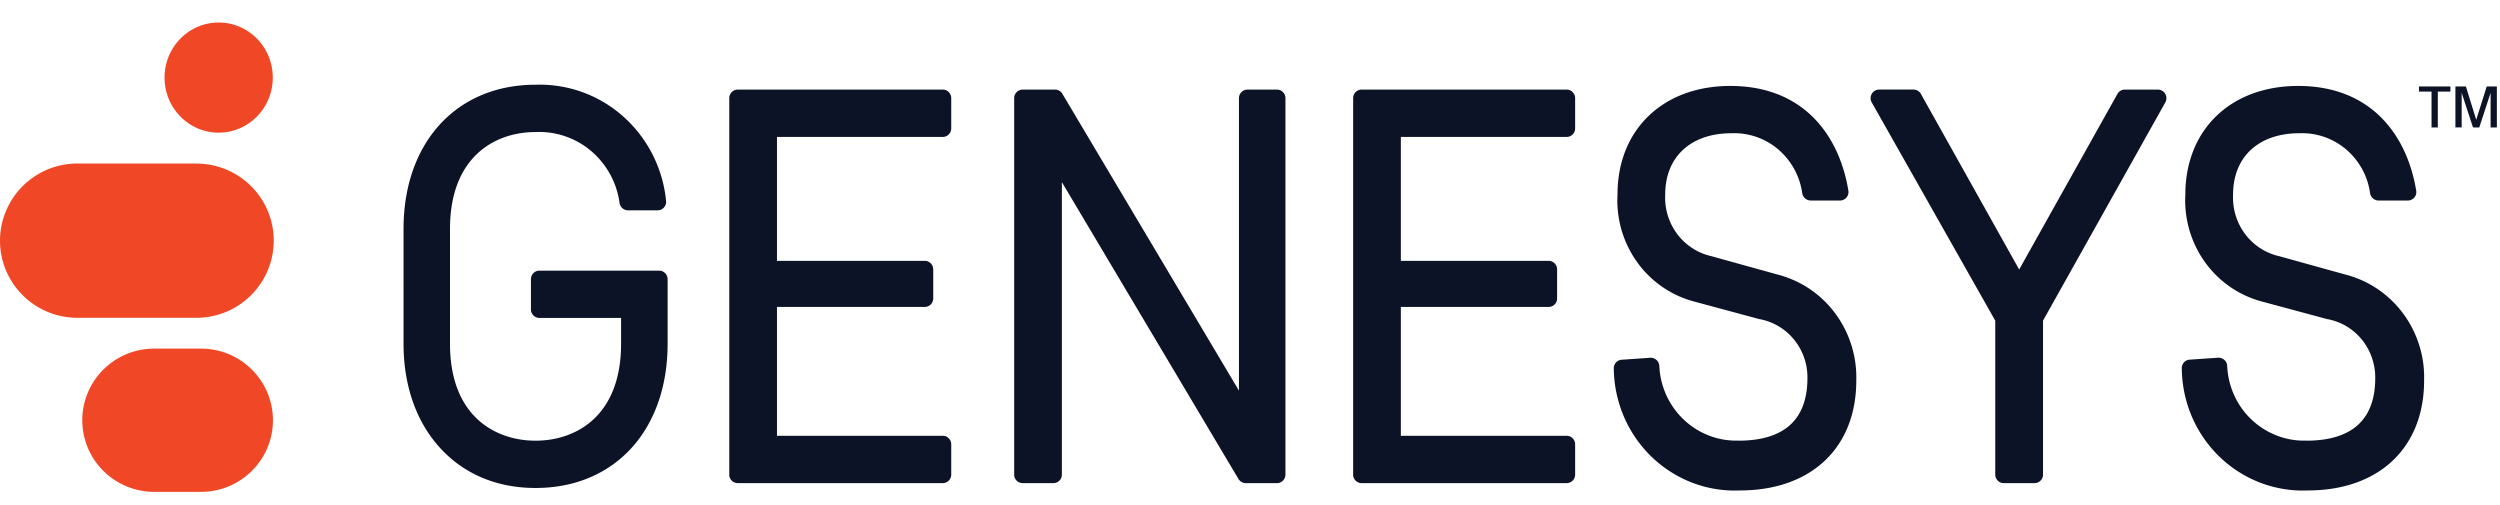 <svg xmlns="http://www.w3.org/2000/svg" width="109" height="22" fill="none"><path fill="#0D1327" fill-rule="evenodd" d="M31.796 20.69V4.28c0-.206.165-.374.368-.374h8.943c.203 0 .367.168.367.374v1.316a.37.37 0 0 1-.367.374h-7.231v5.403h6.445c.203 0 .368.168.368.375v1.261a.37.37 0 0 1-.368.374h-6.445v5.617h7.23c.204 0 .368.168.368.374v1.316a.37.37 0 0 1-.367.374h-8.945a.373.373 0 0 1-.368-.376z" clip-rule="evenodd"/><path fill="#0D1327" d="m107.823 5.556-.494-1.507v1.507h-.273V3.771h.458l.449 1.452.458-1.452h.442v1.785h-.273V4.05l-.494 1.507zM106.016 3.995h-.549v-.224h1.371v.224h-.549v1.561h-.274V3.995z"/><path fill="#0D1327" fill-rule="evenodd" d="M100.562 19.213h.003c1.02 0 1.762-.247 2.249-.694.483-.444.746-1.114.746-2.034a2.62 2.62 0 0 0-.581-1.676 2.53 2.53 0 0 0-1.506-.896h-.008l-2.784-.75a4.47 4.47 0 0 1-2.532-1.717 4.62 4.62 0 0 1-.868-2.965c0-1.407.492-2.596 1.36-3.43s2.1-1.304 3.558-1.304c1.629 0 2.827.56 3.665 1.422.834.858 1.295 2 1.483 3.143a.37.37 0 0 1-.361.431h-1.283a.376.376 0 0 1-.368-.328 3.06 3.06 0 0 0-.993-1.856 2.96 2.96 0 0 0-2.082-.75h-.006c-.905 0-1.626.268-2.118.726-.491.456-.774 1.12-.774 1.95v.01a2.65 2.65 0 0 0 .52 1.703c.364.488.884.83 1.472.967h.003l2.883.8a4.54 4.54 0 0 1 2.529 1.694c.628.841.954 1.878.922 2.934 0 1.462-.491 2.664-1.381 3.502-.89.835-2.16 1.287-3.689 1.289-.72.03-1.439-.09-2.111-.353a5.3 5.3 0 0 1-1.804-1.18 5.4 5.4 0 0 1-1.193-1.813 5.5 5.5 0 0 1-.387-1.986c0-.2.153-.36.34-.371l1.244-.085a.376.376 0 0 1 .396.364c.018.4.106.793.258 1.163a3.372 3.372 0 0 0 1.878 1.857c.42.167.869.245 1.318.23h.003zM86.993 13.98v6.71c0 .206.165.374.368.374h1.347a.37.37 0 0 0 .368-.375v-6.71l5.331-9.513a.375.375 0 0 0-.32-.56H92.64a.37.37 0 0 0-.32.19l-4.284 7.655-4.285-7.656a.37.37 0 0 0-.32-.19h-1.502a.375.375 0 0 0-.32.563zM75.806 19.213h.003c1.02 0 1.762-.247 2.25-.694.482-.444.745-1.114.745-2.034a2.6 2.6 0 0 0-.582-1.676 2.53 2.53 0 0 0-1.506-.896h-.008l-2.784-.75a4.47 4.47 0 0 1-2.533-1.717 4.62 4.62 0 0 1-.868-2.965c0-1.407.49-2.596 1.361-3.43.868-.835 2.1-1.304 3.557-1.304 1.63 0 2.827.56 3.666 1.422.833.858 1.296 2 1.482 3.143a.37.37 0 0 1-.36.431h-1.284a.38.38 0 0 1-.369-.328 3.07 3.07 0 0 0-.993-1.856 2.96 2.96 0 0 0-2.082-.75h-.007c-.905 0-1.625.268-2.118.726-.49.456-.773 1.12-.773 1.95v.01a2.64 2.64 0 0 0 .52 1.703c.365.488.886.83 1.473.967h.003l2.884.8a4.54 4.54 0 0 1 2.529 1.694 4.68 4.68 0 0 1 .922 2.934c0 1.462-.49 2.664-1.381 3.502-.89.835-2.16 1.287-3.69 1.289a5.2 5.2 0 0 1-2.112-.35 5.3 5.3 0 0 1-1.805-1.18 5.4 5.4 0 0 1-1.195-1.813 5.5 5.5 0 0 1-.39-1.986c0-.2.154-.357.342-.37l1.246-.087a.377.377 0 0 1 .398.364 3.44 3.44 0 0 0 1.013 2.284c.323.318.705.569 1.125.735.419.166.866.244 1.317.228h.004zM58.997 20.69V4.28c0-.206.165-.374.368-.374h8.943c.203 0 .368.168.368.374v1.316a.37.37 0 0 1-.368.374h-7.231v5.403h6.446c.203 0 .367.168.367.375v1.261a.37.37 0 0 1-.367.374h-6.446v5.617h7.23c.204 0 .369.168.369.374v1.316a.37.37 0 0 1-.368.374h-8.945a.373.373 0 0 1-.368-.376zM56.045 4.281V20.69a.37.37 0 0 1-.368.374h-1.364a.37.37 0 0 1-.315-.18l-7.7-12.942v12.748a.37.37 0 0 1-.368.374h-1.344a.37.37 0 0 1-.368-.374V4.281c0-.206.165-.374.368-.374h1.417c.128 0 .248.068.315.181l7.7 12.944V4.282c0-.207.165-.375.368-.375h1.293c.203 0 .367.168.367.374zM23.354 5.757h-.005c-.905 0-1.835.281-2.536.94-.697.654-1.193 1.702-1.193 3.282v5.013c0 1.58.494 2.628 1.193 3.282.702.657 1.633.94 2.536.94.904 0 1.835-.281 2.537-.94.698-.654 1.193-1.702 1.193-3.282v-1.13h-3.562a.37.37 0 0 1-.368-.373v-1.314c0-.207.165-.375.368-.375h5.223c.203 0 .368.168.368.375v2.816c0 1.855-.564 3.428-1.574 4.54-1.012 1.112-2.456 1.745-4.183 1.745s-3.147-.633-4.163-1.746c-1.017-1.11-1.594-2.684-1.594-4.54V9.978c0-1.856.564-3.429 1.574-4.54s2.456-1.744 4.184-1.744a5.48 5.48 0 0 1 3.897 1.453 5.66 5.66 0 0 1 1.792 3.618.37.37 0 0 1-.364.405h-1.298a.374.374 0 0 1-.368-.328 3.6 3.6 0 0 0-1.186-2.213 3.5 3.5 0 0 0-2.466-.872h-.005z" clip-rule="evenodd"/><path fill="#F04826" d="M8.765 15.2H6.722c-.832 0-1.629.328-2.216.914a3.113 3.113 0 0 0 0 4.416 3.14 3.14 0 0 0 2.216.915h2.043c.832 0 1.63-.329 2.217-.915a3.113 3.113 0 0 0 0-4.416 3.14 3.14 0 0 0-2.217-.914M8.565 7.13H3.37A3.37 3.37 0 0 0 0 10.493c0 .89.354 1.747.987 2.377.632.63 1.489.986 2.382.986h5.196a3.37 3.37 0 0 0 3.37-3.362 3.35 3.35 0 0 0-.987-2.377 3.37 3.37 0 0 0-2.383-.984zM7.174 3.383c0-1.326 1.057-2.401 2.36-2.401s2.359 1.075 2.359 2.401-1.057 2.401-2.36 2.401-2.359-1.075-2.359-2.401"/></svg>